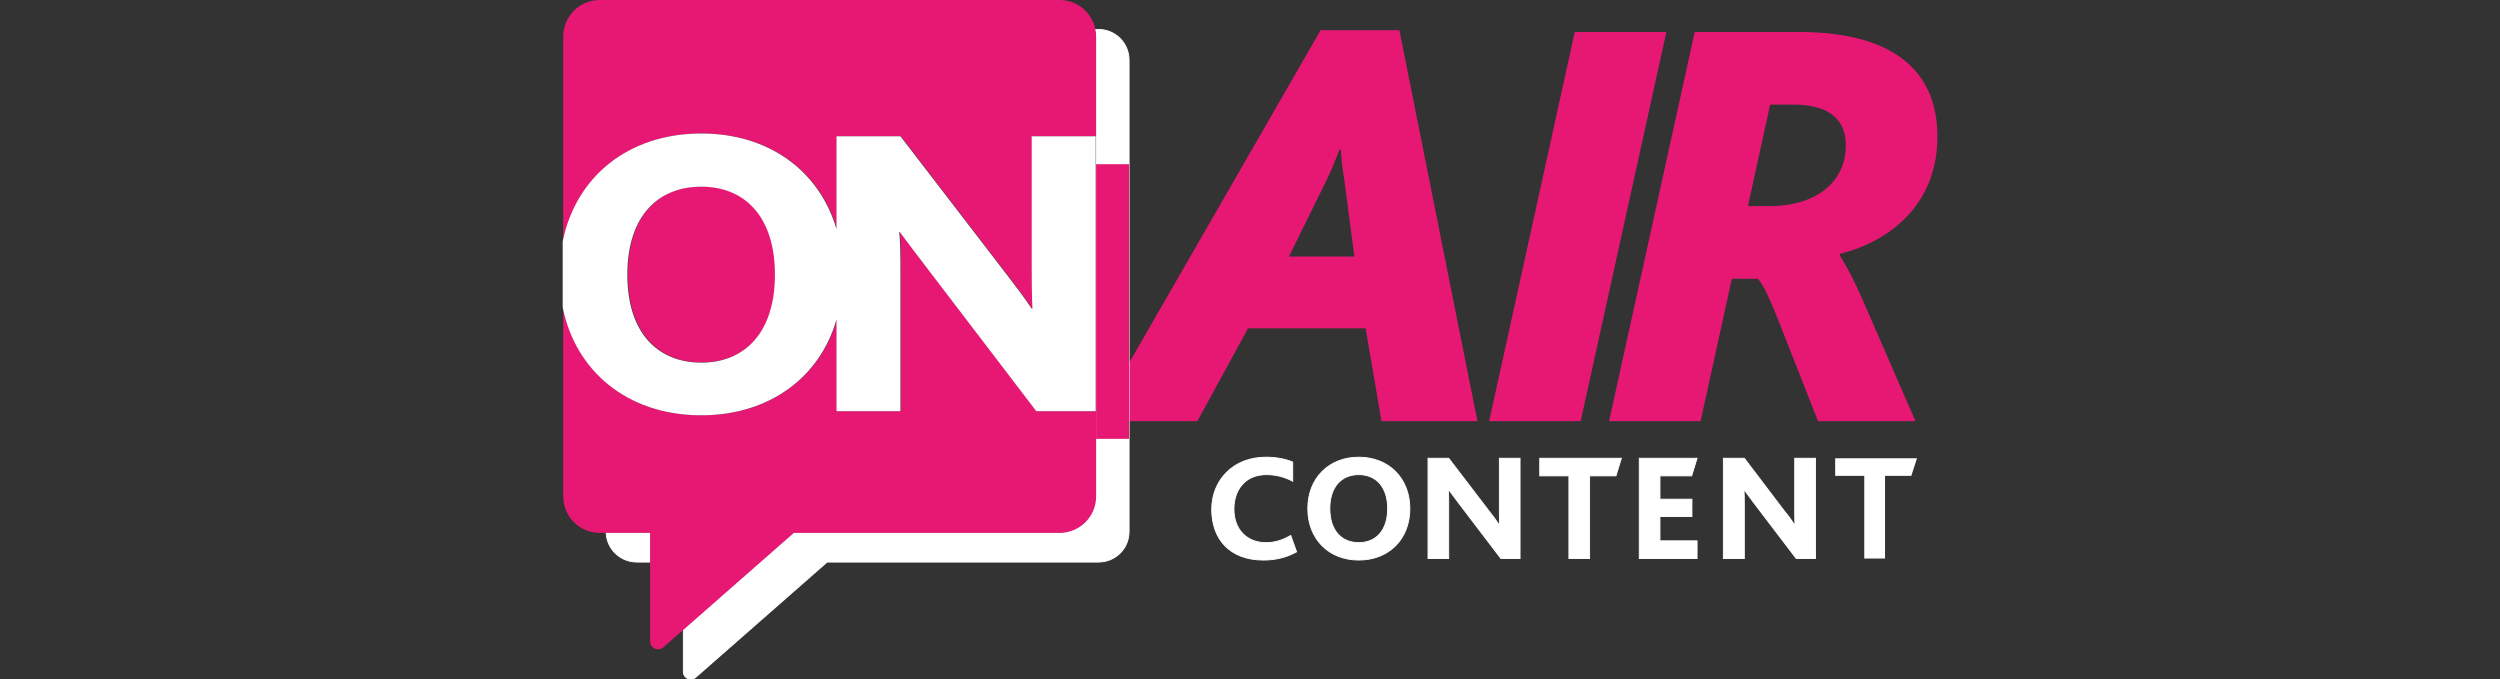 <svg version="1.2" xmlns="http://www.w3.org/2000/svg" viewBox="0 0 2768 752" width="2768" height="752">
	<rect x="0" y="0" width="2768" height="752" fill="#333333" stroke="none"/>
	<title>New Project</title>
	<style>
		.s0 { fill: #e71873 } 
		.s1 { fill: #ffffff;stroke: #ffffff;stroke-miterlimit:10 } 
		.s2 { fill: #ffffff } 
		.s3 { fill: #fefefe } 
	</style>
	<path id="&lt;Compound Path&gt;" class="s0" d="m1462.2 33.4h87.2l86.4 432.9h-106.2l-17.6-102.8h-130.2l-56.1 102.8h-112.7zm37.4 250.6l-11-83.3c-1.4-9.6-3.4-22-4-35.1h-1.4c-4.5 11.6-10.5 26.1-15 35.1l-41.1 83.3z"/>
	<path id="&lt;Compound Path&gt;" class="s0" d="m1743.6 35.4h101.4l-94.9 430.9h-101.3z"/>
	<path id="&lt;Compound Path&gt;" class="s0" d="m1876.4 35.4h115c113.8 0 153.7 50.4 153.7 115.8 0 73.9-51 115.5-107.9 129.9v2c9.1 14.5 16.5 29.5 24.9 48.4l58.7 134.8h-107.9l-44.5-113.2c-8.5-21-15-36.6-22.1-44.5h-28.8l-34.6 157.7h-101.3zm83.5 192.8c47.3 0 83.8-24 83.8-67.4 0-27.4-17-45-58.3-45h-25.5l-24.6 112.4z"/>
	<path id="&lt;Compound Path&gt;" class="s1" d="m1435.6 611c-13 7.1-25.5 9.1-36.8 9.1-37.4 0-57.2-23.5-57.2-56.1 0-31.7 23.2-57.8 60-57.8 12.2 0 22.4 2.3 29.7 5.4v21.2c-9-4.8-18.7-7.3-29.1-7.3-24.4 0-36 17.8-36 38.2 0 21.8 13.6 37.1 35.4 37.1 11.3 0 19.5-3.4 27.5-7.9z"/>
	<path id="&lt;Compound Path&gt;" class="s1" d="m1448 563.1c0-33.6 23.3-56.9 56.4-56.9 33.4 0 56.6 23.5 56.6 56.9 0 34-23.5 57-56.6 57-33.1 0-56.4-23.3-56.4-57zm88.4 0c0-24-12.8-37.6-32-37.6-19 0-32 13.3-32 37.6 0 24.4 13 37.7 32 37.7 19 0 32-13.3 32-37.7z"/>
	<path id="&lt;Compound Path&gt;" class="s1" d="m1661.8 618.4l-46.4-60.9c-4-5.4-7.7-10.2-11.4-15.3h-0.5c0.5 4.2 0.5 11 0.5 16.4v59.8h-22.9v-111h22.9l44.8 58.6c4.2 5.4 7.9 10.2 11.3 15.3h0.3c-0.3-6-0.3-13.3-0.3-18.7v-55.2h22.9v111z"/>
	<path id="&lt;Compound Path&gt;" class="s1" d="m1737.1 526.9h-32.3v-19.5h90.4l-6 19.5h-29.2v91.5h-22.9z"/>
	<path id="&lt;Compound Path&gt;" class="s1" d="m1815 507.4h64l-6 19.5h-35.1v25.8h35.4v19.2h-35.4v26.9h41.1v19.6h-64z"/>
	<path id="&lt;Compound Path&gt;" class="s1" d="m1988.8 618.4l-46.4-60.9c-4-5.4-7.4-10.2-11.3-15.3h-0.3c0.5 4.2 0.5 11 0.5 16.4v59.8h-23.2v-111h23.2l44.5 58.6c4.5 5.4 7.9 10.2 11.3 15.3h0.3c-0.3-6-0.3-13.3-0.3-18.7v-55.2h23v111z"/>
	<path id="&lt;Compound Path&gt;" class="s2" d="m2064.1 526.9h-32.2v-19.5h90.6l-6.3 19.5h-29.1v91.5h-23z"/>
	<path id="&lt;Path&gt;" class="s1" d="m719.8 590h-48.7c0.9 17.9 15.6 32.3 34 32.3h14.7z"/>
	<path id="&lt;Path&gt;" class="s1" d="m1216.2 32.6h-3.4q0.8 3.9 0.8 7.9v509.1c0 22.3-18.1 40.4-40.5 40.4h-294.2l-122.3 107.3v46.5c0 7.1 8.2 10.7 13.6 6.2l145.6-127.7h300.4c18.9 0 33.9-15 33.9-33.7v-522.1c0-18.7-15-33.9-33.9-33.9z"/>
	<path id="&lt;Path&gt;" class="s0" d="m1173.1 0h-509c-22.4 0-40.5 18.1-40.5 40.5v226.8c14.7-72.2 73.3-119.5 153.1-119.5 75.1 0 131.1 41.3 150.1 105.9v-102.8h70.8l118 153.7c9.7 12.5 18.4 24.1 27.2 37.1h0.9c-0.9-15.8-0.9-37.9-0.9-50.1v-140.7h70.8v-110.4c0-22.4-18.1-40.5-40.5-40.5z"/>
	<path id="&lt;Path&gt;" class="s0" d="m1025.6 295c-9.6-12.4-18.4-24.6-28.6-37.9h-0.8c1.4 10.2 1.4 30.6 1.4 43.3v154.9h-70.8v-101.7c-19 64.6-75 106.2-150.1 106.2-79.8 0-138.4-47.3-153.1-119.5v209.3c0 22.3 18.1 40.4 40.5 40.4h55.7v120.1c0 7.6 9.1 11.6 14.8 6.5l144.3-126.6h294.2c22.4 0 40.5-18.1 40.5-40.4v-94.3h-65.7z"/>
	<path id="&lt;Path&gt;" class="s0" d="m858.6 303.8c0-64.6-33.7-97.4-81.9-97.4-47.8 0-81.5 32.8-81.5 97.4 0 64.6 33.7 97.4 81.5 97.4 48.2 0 81.9-32.8 81.9-97.4z"/>
	<path id="&lt;Path&gt;" fill-rule="evenodd" class="s0" d="m1250.1 181.8v304.1h-36.5v-304.1z"/>
	<path id="&lt;Compound Path&gt;" class="s3" d="m1142.3 291.9c0 11.9 0 34 0.8 49.8h-0.8c-8.8-13-17.6-24.6-27.2-37.1l-118.1-153.7h-70.8v102.8c-18.9-64.6-75-105.9-149.7-105.9-80.2 0-138.8 47.3-153.5 119.5v73c14.4 71.1 71.6 118.1 149.8 119.5h7.3c73.1-1.4 127.7-42.5 146.1-105.9v101.4h70.8v-154.6c0-13 0-33.4-1.4-43.6h0.8c10.2 13.6 19 25.5 28.6 37.9l122.4 160.3h65.6v-304.4h-70.7zm-365.8 109.6c-48.2 0-81.9-32.9-81.9-97.4 0-64.6 33.7-97.4 81.9-97.4 47.8 0 81.5 32.8 81.5 97.4 0 64.5-33.7 97.4-81.5 97.4z"/>
</svg>